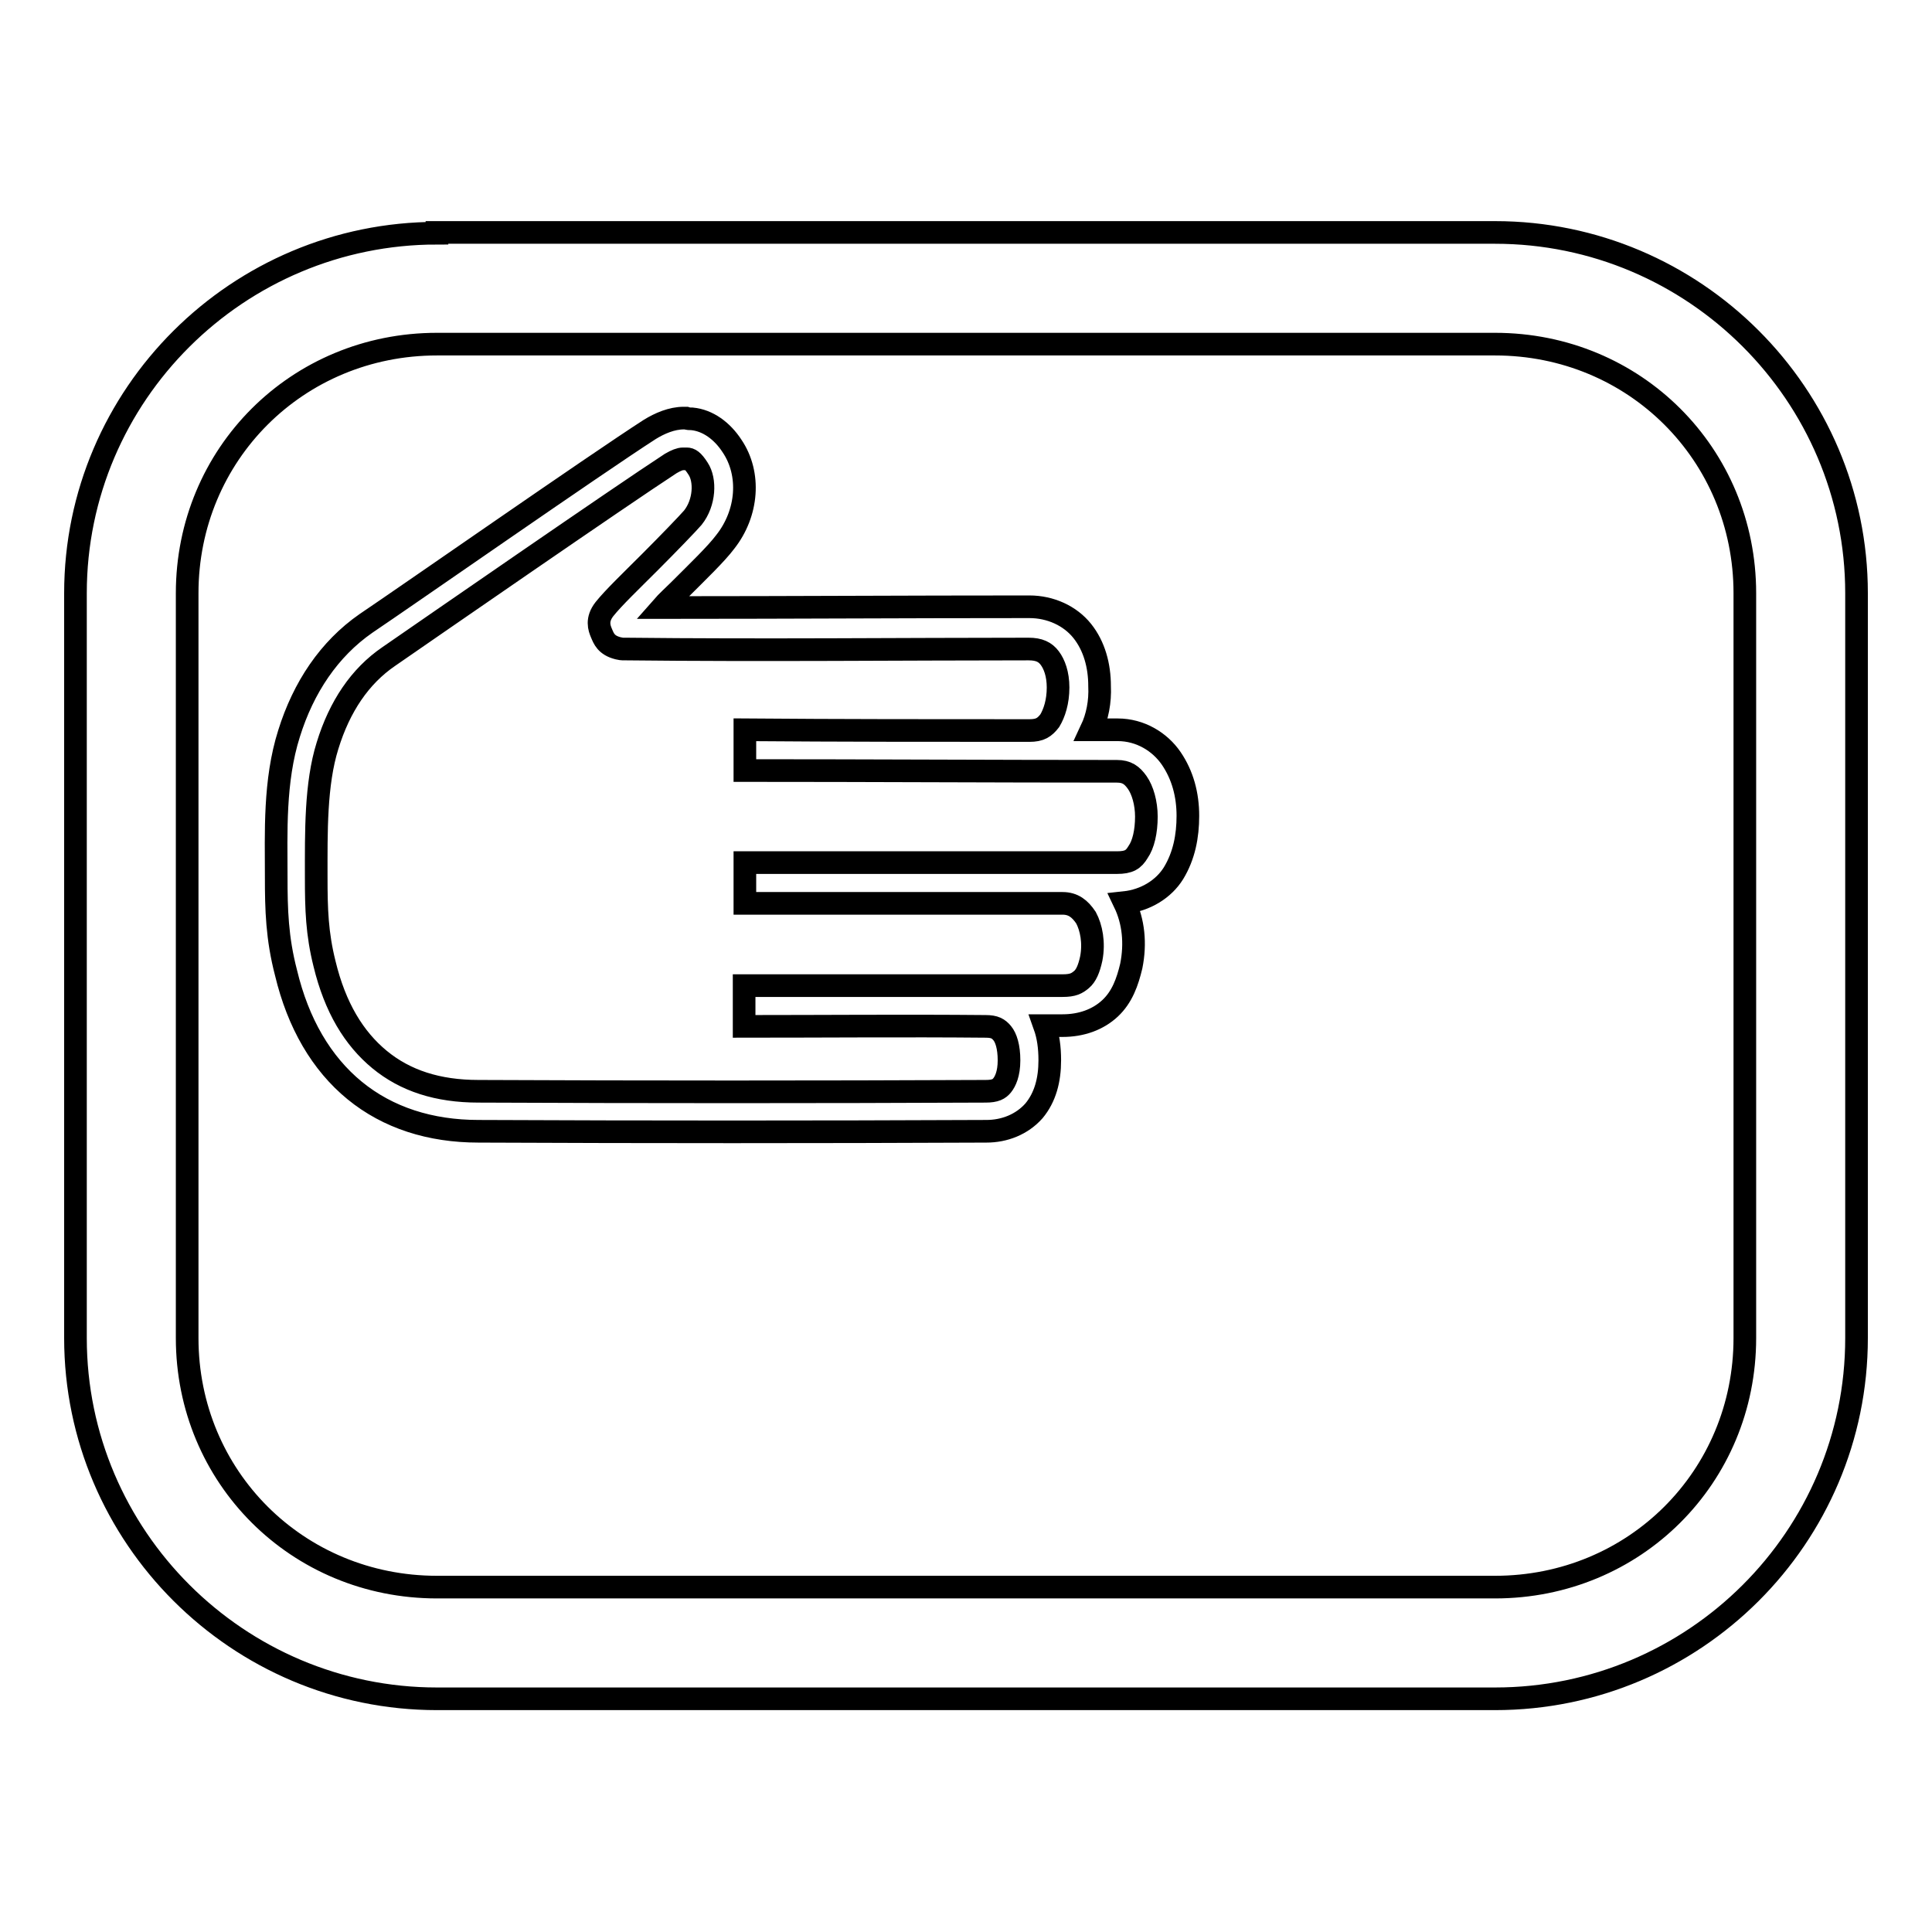 <?xml version="1.0" encoding="utf-8"?>
<!-- Svg Vector Icons : http://www.onlinewebfonts.com/icon -->
<!DOCTYPE svg PUBLIC "-//W3C//DTD SVG 1.1//EN" "http://www.w3.org/Graphics/SVG/1.1/DTD/svg11.dtd">
<svg version="1.1" xmlns="http://www.w3.org/2000/svg" xmlns:xlink="http://www.w3.org/1999/xlink" x="0px" y="0px" viewBox="0 0 256 256" enable-background="new 0 0 256 256" xml:space="preserve">
<g><g><path stroke-width="3" fill-opacity="0" stroke="#000000"  d="M57.9,30.9C31.5,30.9,10,52.3,10,78.6v98.7c0,26.3,21.5,47.8,47.9,47.8h140.2c26.4,0,47.9-21.4,47.9-47.8V78.6c0-26.3-21.5-47.8-47.9-47.8H57.9z M57.9,45.6h140.2c18.5,0,33.1,14.6,33.1,33v98.7c0,18.4-14.6,33-33.1,33H57.9c-18.5,0-33.1-14.6-33.1-33V78.6C24.8,60.2,39.4,45.6,57.9,45.6z M90.6,55.4c-1.6,0-3.2,0.7-4.5,1.5l0,0l0,0C78.8,61.6,54,78.9,48.5,82.6l0,0l0,0c-4.9,3.4-8.3,8.5-10.2,14.6l0,0l0,0c-2,6.3-1.7,13.2-1.7,19l0,0l0,0c0,4.3,0.1,8.1,1.3,12.7l0,0c1.6,6.7,4.7,12,9.1,15.6c4.4,3.6,10,5.4,16.4,5.4c22.4,0.1,44.8,0.1,67.3,0l0,0l0,0c2.4,0,4.7-0.9,6.3-2.7c1.5-1.8,2.1-4.1,2.1-6.7c0-1.7-0.2-3.2-0.7-4.6h2.4c2.5,0,4.7-0.8,6.3-2.3c1.6-1.5,2.3-3.5,2.8-5.6l0,0c0.6-3,0.3-5.9-0.9-8.4c2.8-0.3,5.2-1.8,6.5-3.9c1.4-2.3,1.9-4.9,1.9-7.6c0-2.8-0.7-5.4-2.2-7.6c-1.5-2.2-4.1-3.8-7.1-3.8l0,0l0,0c-1.1,0-2.3,0-3.5,0c0.8-1.7,1.2-3.7,1.1-5.8l0,0l0,0c0-2.7-0.7-5.3-2.3-7.3c-1.6-2-4.2-3.2-7-3.2c-16.8,0-31.2,0.1-47.3,0.1c-0.6,0-0.9,0-1.4,0c0.7-0.8,1.5-1.5,2.3-2.3c2.5-2.5,4.9-4.8,6.1-6.4c3-3.8,3.4-9,0.9-12.7c-1.3-2-3.2-3.4-5.3-3.6c-0.3,0-0.5,0-0.8-0.1C90.8,55.4,90.7,55.4,90.6,55.4z M90.8,60.8c0,0,0.1,0,0.2,0c0.4,0,0.8,0.2,1.5,1.3l0,0l0,0c1,1.5,0.9,4.5-0.7,6.5l0,0l0,0c-0.6,0.7-3.2,3.4-5.7,5.9c-2.5,2.5-4.8,4.7-6,6.2c-1.1,1.4-0.7,2.5-0.4,3.2c0.3,0.7,0.6,1.6,2.2,2c0.5,0.1,0.5,0.1,0.6,0.1c0.1,0,0.3,0,0.5,0c17.9,0.2,36.8,0,53.3,0l0,0l0,0c1.4,0,2.2,0.4,2.8,1.2c0.6,0.8,1.1,2.1,1.1,3.9c0,1.9-0.5,3.4-1.1,4.4c-0.7,0.9-1.3,1.3-2.7,1.3c-12.6,0-25.2,0-37.7-0.1v5.4c16.4,0,32.9,0.1,49.3,0.1c1.3,0,2,0.5,2.7,1.5c0.7,1,1.2,2.7,1.2,4.5l0,0c0,2-0.4,3.7-1.1,4.7c-0.6,1-1.2,1.4-2.8,1.4c-17.1,0-33.6,0-49.3,0v5.4c14,0,28.1,0,42.1,0c1.4,0,2.3,0.7,3.1,1.9c0.7,1.3,1.1,3.3,0.7,5.4l0,0l0,0c-0.3,1.4-0.7,2.3-1.3,2.8s-1.1,0.8-2.5,0.8H98.6c0,1.8,0,3.6,0,5.4c10.6,0,21.3-0.1,32,0l0,0l0,0c1.2,0,1.7,0.3,2.2,0.9s0.9,1.8,0.9,3.6l0,0l0,0c0,1.8-0.5,2.8-0.9,3.3s-0.9,0.8-2.2,0.8c-22.4,0.1-44.8,0.1-67.2,0l0,0l0,0c-5.4,0-9.7-1.4-13.1-4.2s-5.9-6.9-7.3-12.7l0,0l0,0c-1-4-1.1-7.2-1.1-11.5l0,0c0-5.9-0.1-12.3,1.5-17.4c1.6-5.2,4.3-9.2,8.1-11.8l0,0c5.5-3.8,30.5-21.1,37.4-25.6l0,0c0.7-0.4,1.2-0.6,1.6-0.6C90.6,60.8,90.7,60.8,90.8,60.8z"/></g></g>
</svg>